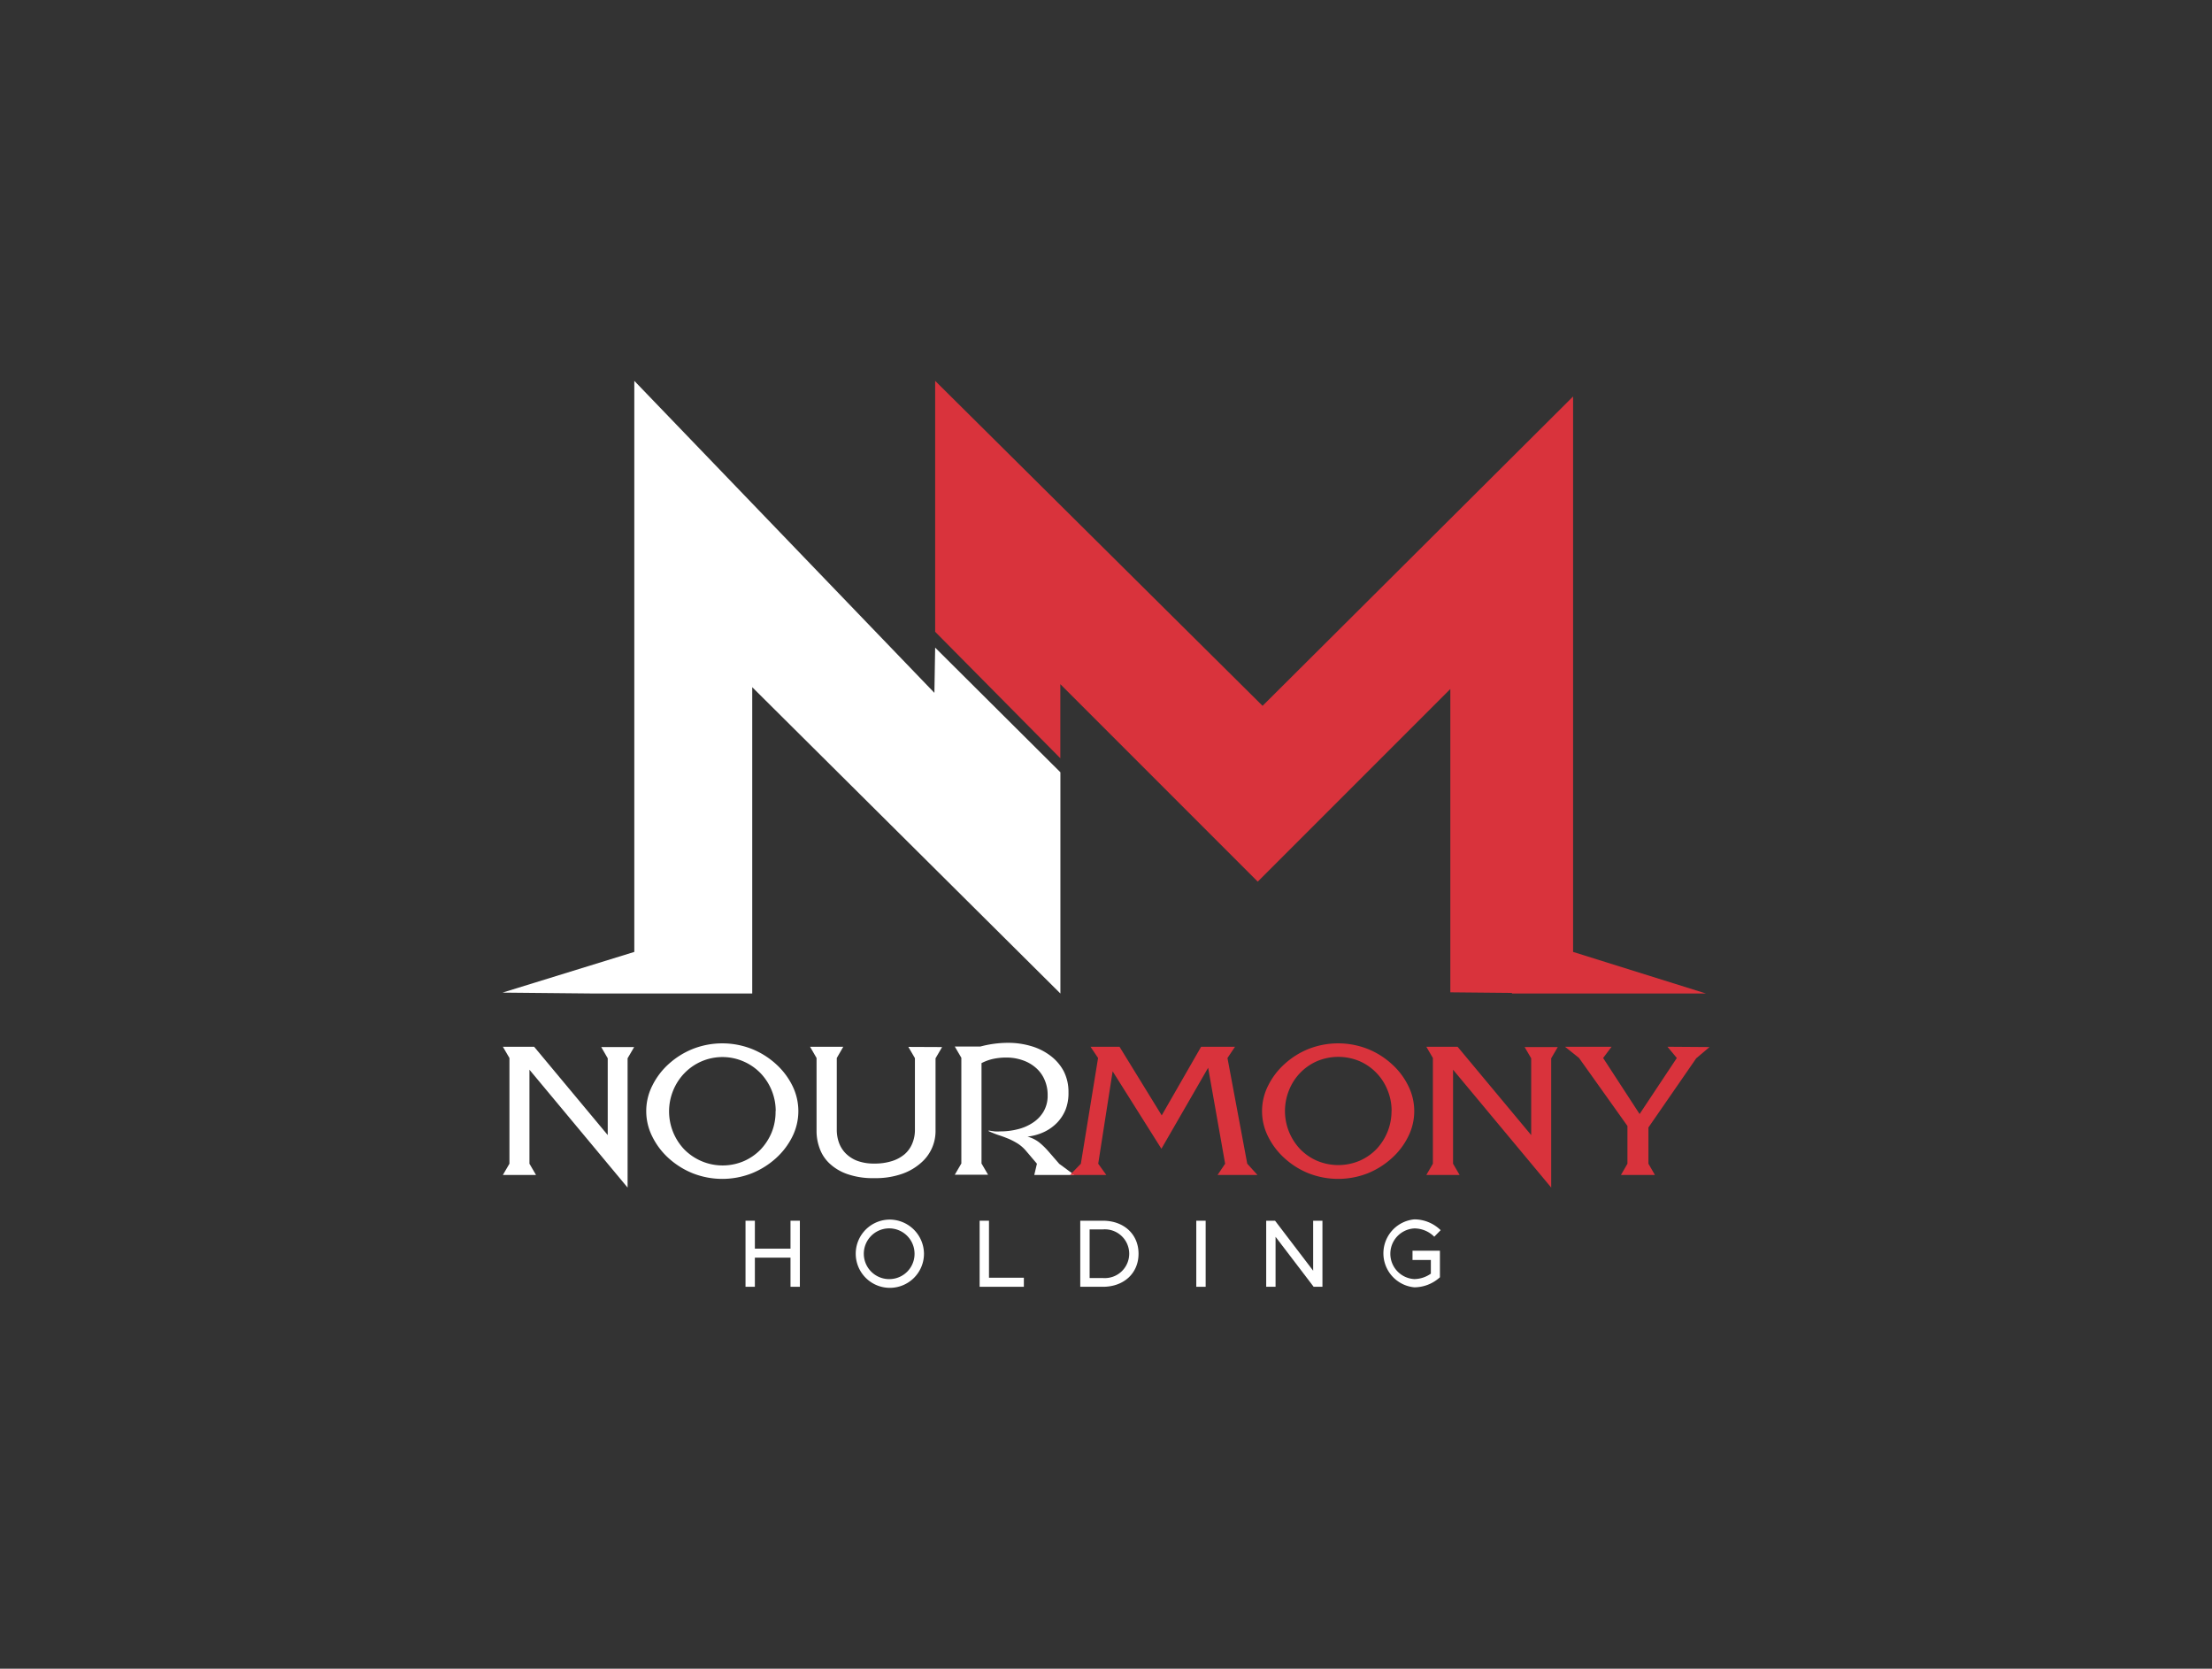 <svg id="Calque_1" data-name="Calque 1" xmlns="http://www.w3.org/2000/svg" viewBox="0 0 293 221"><rect x="0" y="0" width="293" height="221" fill="#333333" stroke="none"/><defs><style>.cls-1{fill:#fff;}.cls-2{fill:#d9333c;}</style></defs><path class="cls-1" d="M84,138.67l-.87,1.49v17.12l-13-15.61v12.45l.87,1.49H66.61l.87-1.49v-14l-.87-1.49h4.14l9.75,11.7V140.16l-.86-1.49Z"/><path class="cls-1" d="M105.75,147.14a7.59,7.59,0,0,1-.8,3.4,9.58,9.58,0,0,1-2.18,2.86,10.72,10.72,0,0,1-3.21,2,10.7,10.7,0,0,1-7.77,0,10.69,10.69,0,0,1-3.21-2,9.55,9.55,0,0,1-2.17-2.86,7.48,7.48,0,0,1,0-6.77,9.55,9.55,0,0,1,2.17-2.86,10.69,10.69,0,0,1,3.21-2,10.7,10.7,0,0,1,7.77,0,10.57,10.57,0,0,1,3.21,2,9.58,9.58,0,0,1,2.18,2.86A7.61,7.61,0,0,1,105.75,147.14Zm-3,0a7.26,7.26,0,0,0-2-5,7,7,0,0,0-2.23-1.55,7,7,0,0,0-7.87,1.55,7.18,7.18,0,0,0-1.48,2.28,7.31,7.31,0,0,0,1.48,7.82,7.15,7.15,0,0,0,7.87,1.54,7,7,0,0,0,2.23-1.54,7.38,7.38,0,0,0,1.47-2.28A7.19,7.19,0,0,0,102.73,147.14Z"/><path class="cls-1" d="M124.79,138.67l-.87,1.49v9.75A5.53,5.53,0,0,1,122,154a7.44,7.44,0,0,1-2.5,1.46,10.6,10.6,0,0,1-3.69.57,10.23,10.23,0,0,1-3.61-.55,6.58,6.58,0,0,1-2.35-1.42,5.07,5.07,0,0,1-1.29-2,6.55,6.55,0,0,1-.4-2.19v-9.75l-.86-1.49h4.4l-.86,1.49v9.49a5.09,5.09,0,0,0,.28,1.7,3.88,3.88,0,0,0,.89,1.43,4.33,4.33,0,0,0,1.55,1,6.32,6.32,0,0,0,2.25.36,7.47,7.47,0,0,0,2.34-.33,4.82,4.82,0,0,0,1.69-.92,3.76,3.76,0,0,0,1-1.41,4.56,4.56,0,0,0,.35-1.81v-9.49l-.87-1.49Z"/><path class="cls-1" d="M141.53,144.67a6,6,0,0,1-.37,2.25,5.48,5.48,0,0,1-1.13,1.76,5.92,5.92,0,0,1-1.74,1.24,7,7,0,0,1-2.19.61,4.43,4.43,0,0,1,1.58.79,9.74,9.74,0,0,1,1.17,1.14l1.46,1.68,2,1.47H137l.35-1.49-1.41-1.66a5,5,0,0,0-1.12-1,9.45,9.45,0,0,0-1.22-.64c-.42-.17-.86-.34-1.3-.48s-.89-.33-1.34-.53v-.09c.25.05.5.08.77.12a7,7,0,0,0,.79,0,9.28,9.28,0,0,0,2.27-.28,6.27,6.27,0,0,0,2-.86,4.46,4.46,0,0,0,1.44-1.49,4.12,4.12,0,0,0,.54-2.16,4.91,4.91,0,0,0-.41-2.05,4.33,4.33,0,0,0-1.15-1.58,5.17,5.17,0,0,0-1.74-1,6.45,6.45,0,0,0-2.19-.36,8.14,8.14,0,0,0-1.69.17,6.08,6.08,0,0,0-1.58.57v13.29l.87,1.49h-4.41l.87-1.49v-14l-.87-1.49h3.39a14.23,14.23,0,0,1,3.62-.49,10.68,10.68,0,0,1,3.16.45,7.8,7.8,0,0,1,2.54,1.29,6.22,6.22,0,0,1,1.71,2A6,6,0,0,1,141.53,144.67Z"/><path class="cls-2" d="M166.56,155.61h-5.28l1-1.49-2.25-12.71-6.19,10.73-6.46-10.26-1.91,12.24,1.07,1.49h-4.81l1.44-1.49,2.28-14-1-1.49h3.84l5.59,9.09,5.22-9.09h4.49l-1,1.49,2.62,14Z"/><path class="cls-2" d="M187.33,147.14a7.47,7.47,0,0,1-.81,3.4,9.42,9.42,0,0,1-2.18,2.86,10.67,10.67,0,0,1-3.2,2,10.73,10.73,0,0,1-7.78,0,10.52,10.52,0,0,1-3.2-2,9.58,9.58,0,0,1-2.18-2.86,7.48,7.48,0,0,1,0-6.77,9.58,9.58,0,0,1,2.18-2.86,10.52,10.52,0,0,1,3.2-2,10.73,10.73,0,0,1,7.78,0,10.52,10.52,0,0,1,3.2,2,9.42,9.42,0,0,1,2.18,2.86A7.49,7.49,0,0,1,187.33,147.14Zm-3,0a7.16,7.16,0,0,0-.54-2.77,7,7,0,0,0-3.7-3.83,7.26,7.26,0,0,0-5.64,0,7,7,0,0,0-3.7,3.83,7.34,7.34,0,0,0,1.47,7.82,7,7,0,0,0,2.23,1.54,7.26,7.26,0,0,0,5.64,0,7,7,0,0,0,2.23-1.54,7.32,7.32,0,0,0,2-5.05Z"/><path class="cls-2" d="M206.34,138.67l-.87,1.49v17.12l-13-15.61v12.45l.87,1.49h-4.41l.87-1.49v-14l-.87-1.49h4.14l9.75,11.7V140.16l-.87-1.49Z"/><path class="cls-2" d="M226.44,138.67l-1.76,1.49-6.33,9.16v4.8l.86,1.49h-4.5l.86-1.49v-5l-6.41-9-1.86-1.49h6.17l-1.12,1.49,4.83,7.42,4.93-7.42-1.24-1.49Z"/><polygon class="cls-2" points="208.37 126.07 208.37 52.51 167.24 93.48 123.87 50.44 123.87 72.66 123.87 74.03 123.87 83.67 140.45 100.42 140.45 90.61 166.6 116.76 192.11 91.25 192.11 131.42 200.27 131.5 200.27 131.58 212.83 131.58 225.98 131.58 208.37 126.07"/><polygon class="cls-1" points="123.87 85.77 123.77 91.76 84.02 50.44 84.02 126.07 66.56 131.46 78.88 131.58 84.02 131.58 91.44 131.58 99.64 131.58 99.64 91.01 140.46 131.58 140.46 110.81 140.46 109.1 140.46 102.28 123.87 85.77"/><polygon class="cls-1" points="104.71 165.37 99.99 165.37 99.99 161.67 98.75 161.67 98.75 170.42 99.99 170.42 99.99 166.56 104.71 166.56 104.71 170.42 105.95 170.42 105.95 161.67 104.71 161.67 104.71 165.37"/><path class="cls-1" d="M117.93,161.52a4.52,4.52,0,1,0,4.46,4.52,4.56,4.56,0,0,0-4.46-4.52m0,7.88a3.36,3.36,0,1,1,3.21-3.36,3.34,3.34,0,0,1-3.21,3.36"/><polygon class="cls-1" points="131 161.67 129.76 161.67 129.76 170.42 135.62 170.42 135.62 169.22 131 169.22 131 161.67"/><path class="cls-1" d="M146.09,161.67h-3v8.75h3c2.78,0,4.72-1.8,4.72-4.38s-1.94-4.37-4.72-4.37m0,7.59h-1.76v-6.44h1.76a3.23,3.23,0,1,1,0,6.44"/><rect class="cls-1" x="158.46" y="161.67" width="1.24" height="8.75"/><polygon class="cls-1" points="173.94 168.29 168.93 161.72 168.89 161.67 167.72 161.67 167.72 170.42 168.96 170.42 168.96 163.8 173.96 170.36 174 170.42 175.17 170.42 175.17 161.67 173.94 161.67 173.94 168.29"/><path class="cls-1" d="M187.1,166.87h2.43v1.81a3.92,3.92,0,0,1-2.19.72,3.36,3.36,0,0,1,0-6.71,3.74,3.74,0,0,1,2.54,1l.1.1.85-.87-.1-.09a5,5,0,0,0-3.39-1.34,4.52,4.52,0,0,0,0,9,5.07,5.07,0,0,0,3.39-1.33l0,0v-3.52H187.1Z"/></svg>